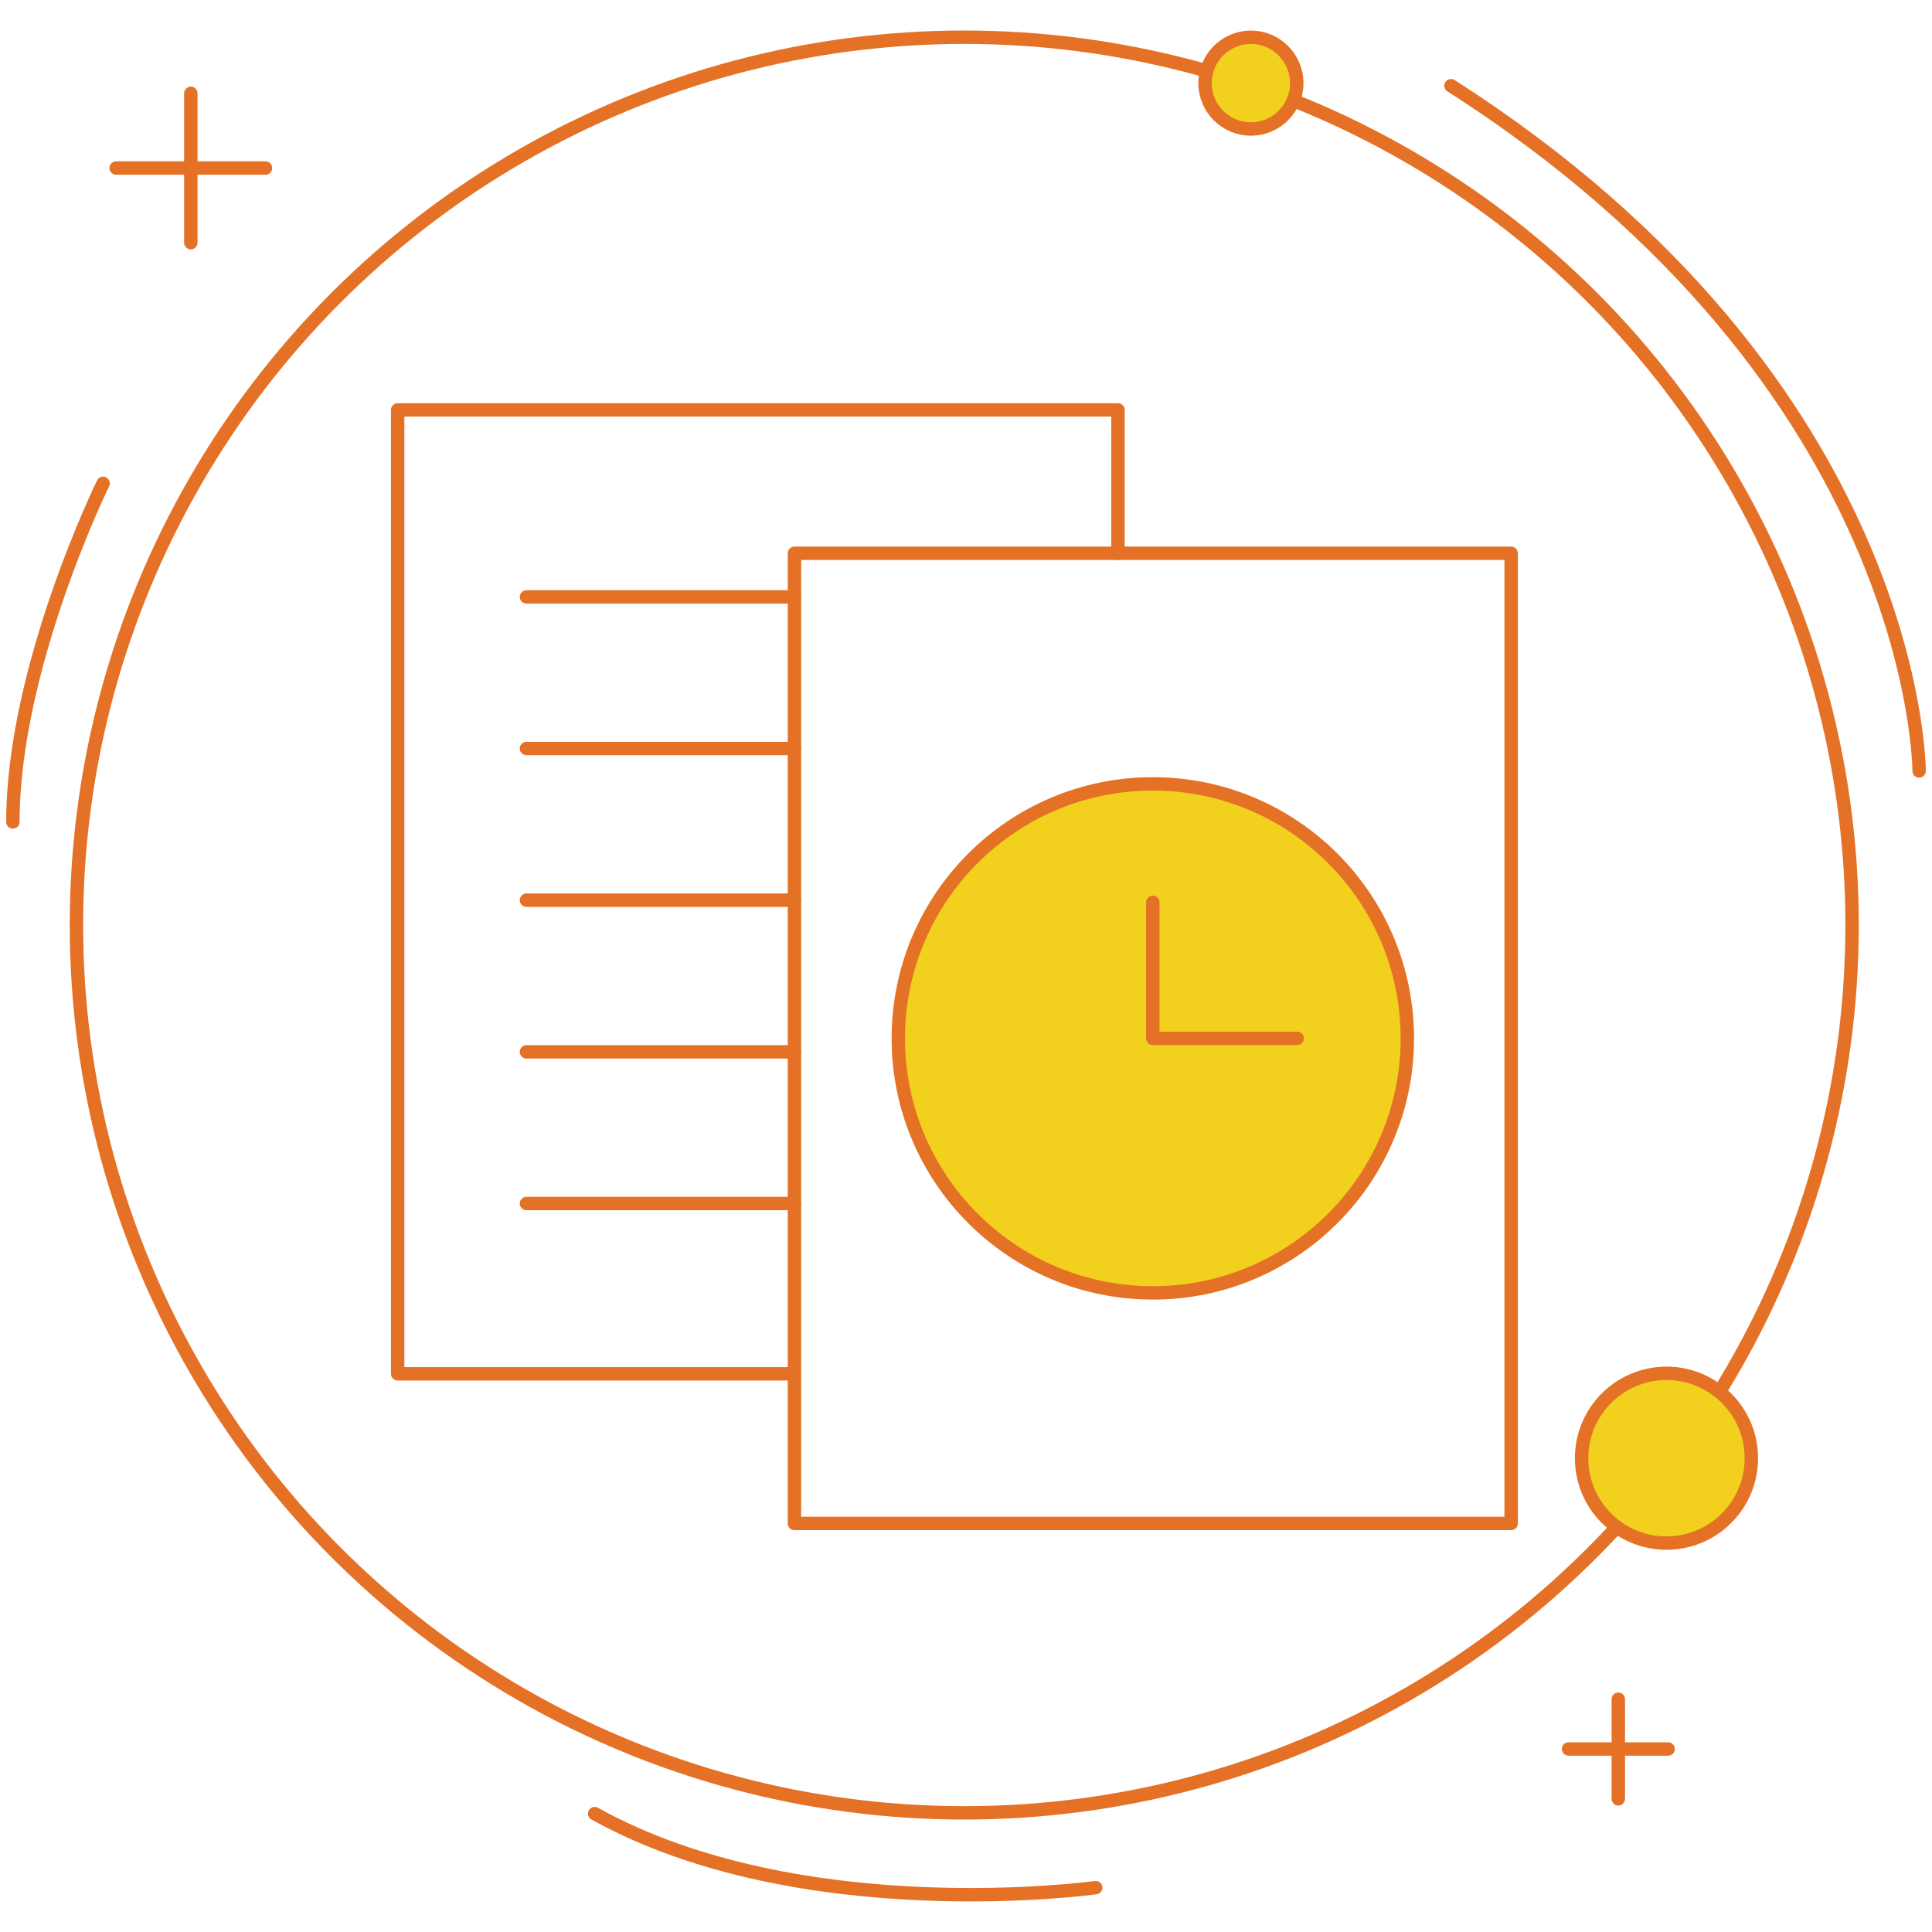<?xml version="1.0" encoding="utf-8"?>
<!-- Generator: Adobe Illustrator 24.3.0, SVG Export Plug-In . SVG Version: 6.00 Build 0)  -->
<svg version="1.1" id="Layer_1" xmlns="http://www.w3.org/2000/svg" xmlns:xlink="http://www.w3.org/1999/xlink" x="0px" y="0px"
	 width="300px" height="300px" viewBox="0 0 300 300" style="enable-background:new 0 0 300 300;" xml:space="preserve">
<style type="text/css">
	.st0{fill:none;stroke:#E47125;stroke-width:2.08;stroke-linecap:round;stroke-linejoin:round;stroke-miterlimit:10;}
	.st1{fill:#F1D11E;stroke:#E47125;stroke-width:2.08;stroke-linecap:round;stroke-linejoin:round;stroke-miterlimit:10;}
</style>
<g>
	<g>
		<circle class="st0" cx="149.73" cy="143.64" r="137.86"/>
		<g>
			<g>
				<line class="st0" x1="29.63" y1="14.49" x2="29.63" y2="37.69"/>
				<line class="st0" x1="18.03" y1="26.09" x2="41.23" y2="26.09"/>
			</g>
			<g>
				<line class="st0" x1="251.29" y1="263.85" x2="251.29" y2="279.32"/>
				<line class="st0" x1="243.56" y1="271.58" x2="259.03" y2="271.58"/>
			</g>
			<circle class="st1" cx="194.24" cy="12.91" r="7.12"/>
			<circle class="st1" cx="258.77" cy="226.43" r="13.18"/>
			<path class="st0" d="M16.01,75.05c0,0-14.01,28.54-14.01,52.58"/>
			<path class="st0" d="M298,119.71c0,0,0-59.94-72.69-106.4"/>
			<path class="st0" d="M170.14,293.11c0,0-45.69,6.36-77.8-11.49"/>
		</g>
	</g>
	<g>
		<polyline class="st0" points="123.04,213.33 61.75,213.33 61.75,63.65 173.6,63.65 173.6,85.91 		"/>
		<rect x="123.36" y="85.91" class="st0" width="111.29" height="150.65"/>
		<circle class="st1" cx="179.01" cy="161.24" r="39.52"/>
		<polyline class="st0" points="179.01,140.11 179.01,161.24 201.43,161.24 		"/>
		<line class="st0" x1="123.36" y1="92.69" x2="81.75" y2="92.69"/>
		<line class="st0" x1="123.36" y1="116.23" x2="81.75" y2="116.23"/>
		<line class="st0" x1="123.36" y1="139.78" x2="81.75" y2="139.78"/>
		<line class="st0" x1="123.36" y1="163.33" x2="81.75" y2="163.33"/>
		<line class="st0" x1="123.36" y1="186.88" x2="81.75" y2="186.88"/>
	</g>
</g>
</svg>
